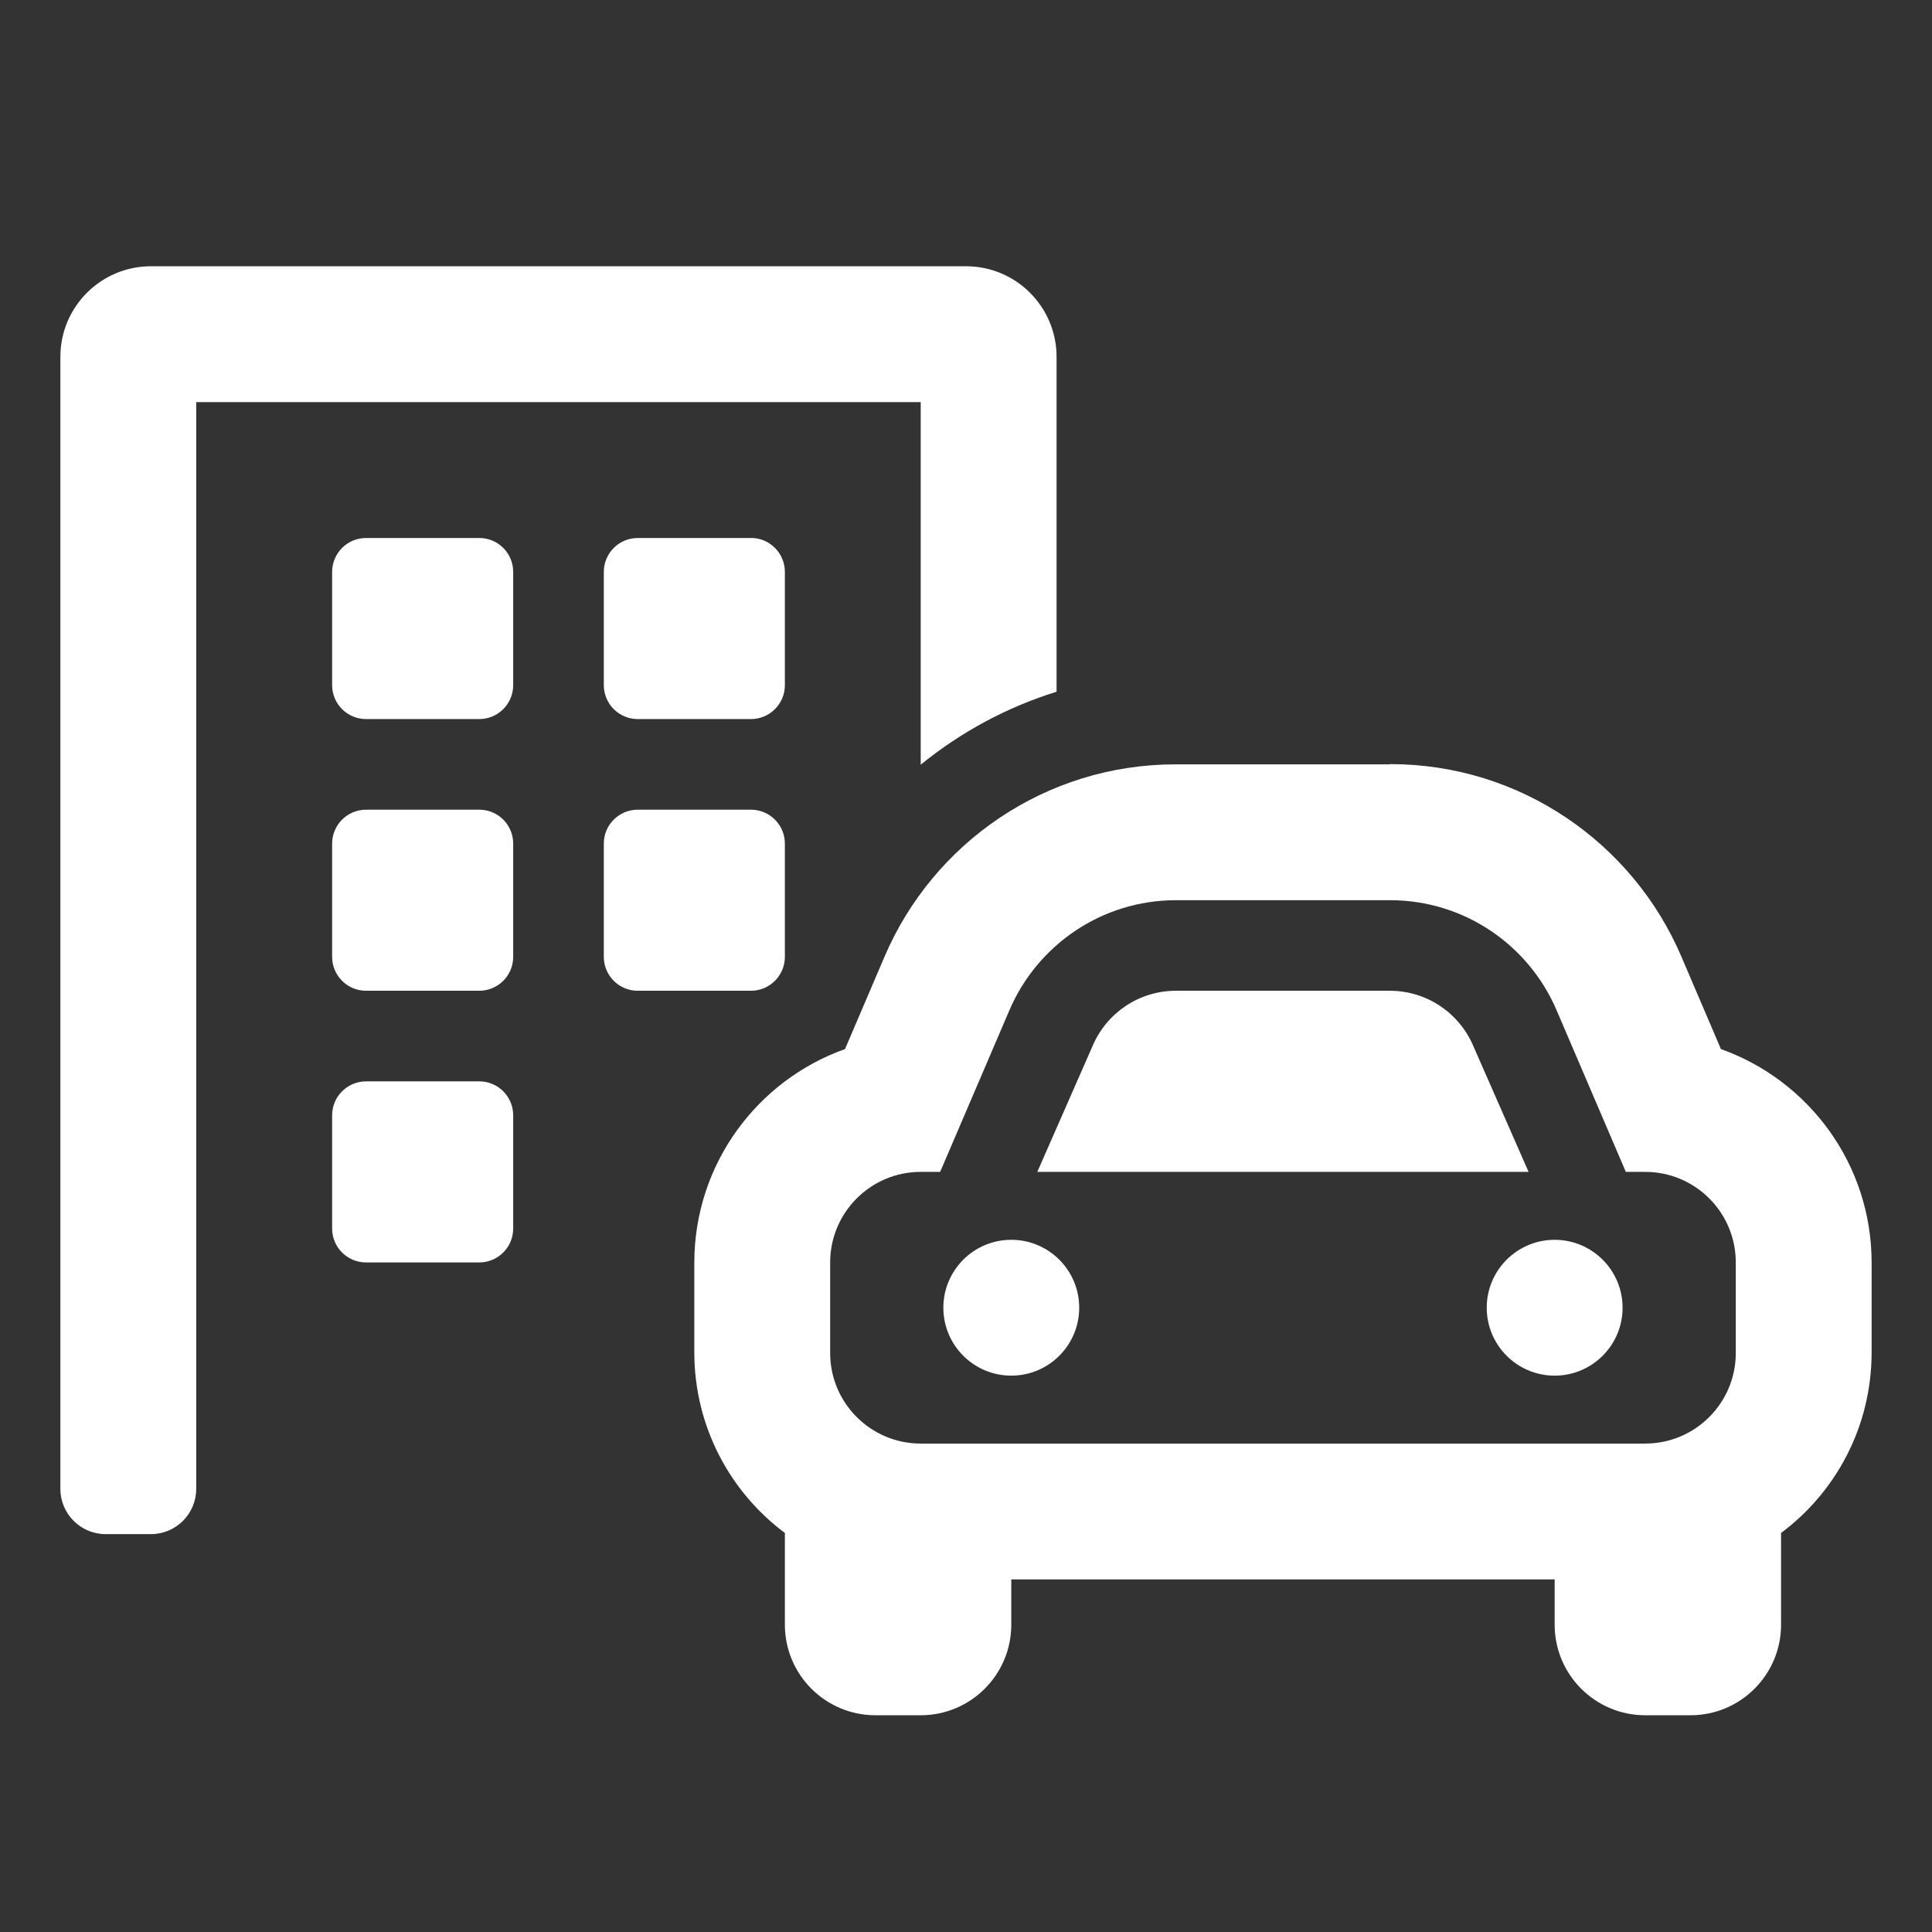 <?xml version="1.0" encoding="utf-8"?>
<!-- Generator: Adobe Illustrator 25.2.0, SVG Export Plug-In . SVG Version: 6.00 Build 0)  -->
<svg version="1.2" baseProfile="tiny" id="Calque_1"
	 xmlns="http://www.w3.org/2000/svg" xmlns:xlink="http://www.w3.org/1999/xlink" x="0px" y="0px" viewBox="0 0 32 32"
	 overflow="visible" xml:space="preserve">
<rect x="0" y="0" width="32" height="32" fill="#333333" stroke="none"/>
<g>
	<path fill="#FFFFFF" d="M15.25,6.66h-12v18c0,0.414-0.336,0.75-0.75,0.75H1.75C1.336,25.41,1,25.074,1,24.66V5.91
		c0-0.828,0.672-1.5,1.5-1.5H16c0.828,0,1.5,0.672,1.5,1.5v5.547c-0.829,0.258-1.593,0.673-2.25,1.209V6.66z M8.5,9.473v1.875
		c0,0.311-0.252,0.562-0.562,0.562H6.063c-0.311,0-0.562-0.252-0.562-0.562V9.473c0-0.311,0.252-0.562,0.562-0.562h1.875
		C8.248,8.91,8.5,9.162,8.5,9.473z M8.5,13.973v1.875c0,0.311-0.252,0.562-0.562,0.562H6.063c-0.311,0-0.562-0.252-0.562-0.562
		v-1.875c0-0.311,0.252-0.562,0.562-0.562h1.875C8.248,13.41,8.5,13.662,8.5,13.973z M8.5,18.473v1.875
		c0,0.311-0.252,0.562-0.562,0.562H6.063c-0.311,0-0.562-0.252-0.562-0.562v-1.875c0-0.311,0.252-0.562,0.562-0.562h1.875
		C8.248,17.91,8.5,18.162,8.5,18.473z M12.438,8.91C12.748,8.91,13,9.162,13,9.473v1.875c0,0.311-0.252,0.562-0.562,0.562h-1.875
		c-0.311,0-0.562-0.252-0.562-0.562V9.473c0-0.311,0.252-0.562,0.562-0.562H12.438z M12.438,16.41h-1.875
		c-0.311,0-0.562-0.252-0.562-0.562v-1.875c0-0.311,0.252-0.562,0.562-0.562h1.875c0.311,0,0.562,0.252,0.562,0.562v1.875
		C13,16.158,12.748,16.41,12.438,16.41z M31,20.91v1.5c-0.004,1.222-0.592,2.305-1.503,2.983c0,0.006,0.003,0.011,0.003,0.017v1.5
		c0,0.828-0.672,1.5-1.5,1.5h-0.75c-0.828,0-1.5-0.672-1.5-1.5v-0.75h-9v0.75c0,0.828-0.672,1.5-1.5,1.5H14.5
		c-0.828,0-1.5-0.672-1.5-1.5v-1.5c0-0.006,0.003-0.011,0.003-0.017c-0.911-0.679-1.499-1.762-1.503-2.983v-1.5
		c0.002-1.63,1.043-3.017,2.496-3.534l0.656-1.534c0.801-1.872,2.658-3.182,4.821-3.182h0.005h3.543
		c0.002,0,0.002-0.004,0.004-0.004c2.163,0,4.022,1.313,4.823,3.186l0.656,1.534C29.958,17.894,30.998,19.281,31,20.91z
		 M28.75,20.91c0-0.828-0.672-1.5-1.5-1.5h-0.321l-1.149-2.682c-0.459-1.07-1.521-1.818-2.758-1.818h-3.543
		c-1.237,0-2.299,0.749-2.758,1.818l-1.149,2.682H15.25c-0.828,0-1.5,0.672-1.5,1.5v1.5c0,0.828,0.672,1.5,1.5,1.5h12
		c0.828,0,1.5-0.672,1.5-1.5V20.91z M17.875,21.66c0,0.621-0.504,1.125-1.125,1.125s-1.125-0.504-1.125-1.125
		s0.504-1.125,1.125-1.125S17.875,21.039,17.875,21.66z M25.318,19.41h-8.137l0.918-2.091c0.229-0.535,0.76-0.909,1.379-0.909h3.543
		c0.623,0.001,1.157,0.38,1.384,0.921L25.318,19.41z M26.875,21.66c0,0.621-0.504,1.125-1.125,1.125s-1.125-0.504-1.125-1.125
		s0.504-1.125,1.125-1.125S26.875,21.039,26.875,21.66z"/>
</g>
</svg>

